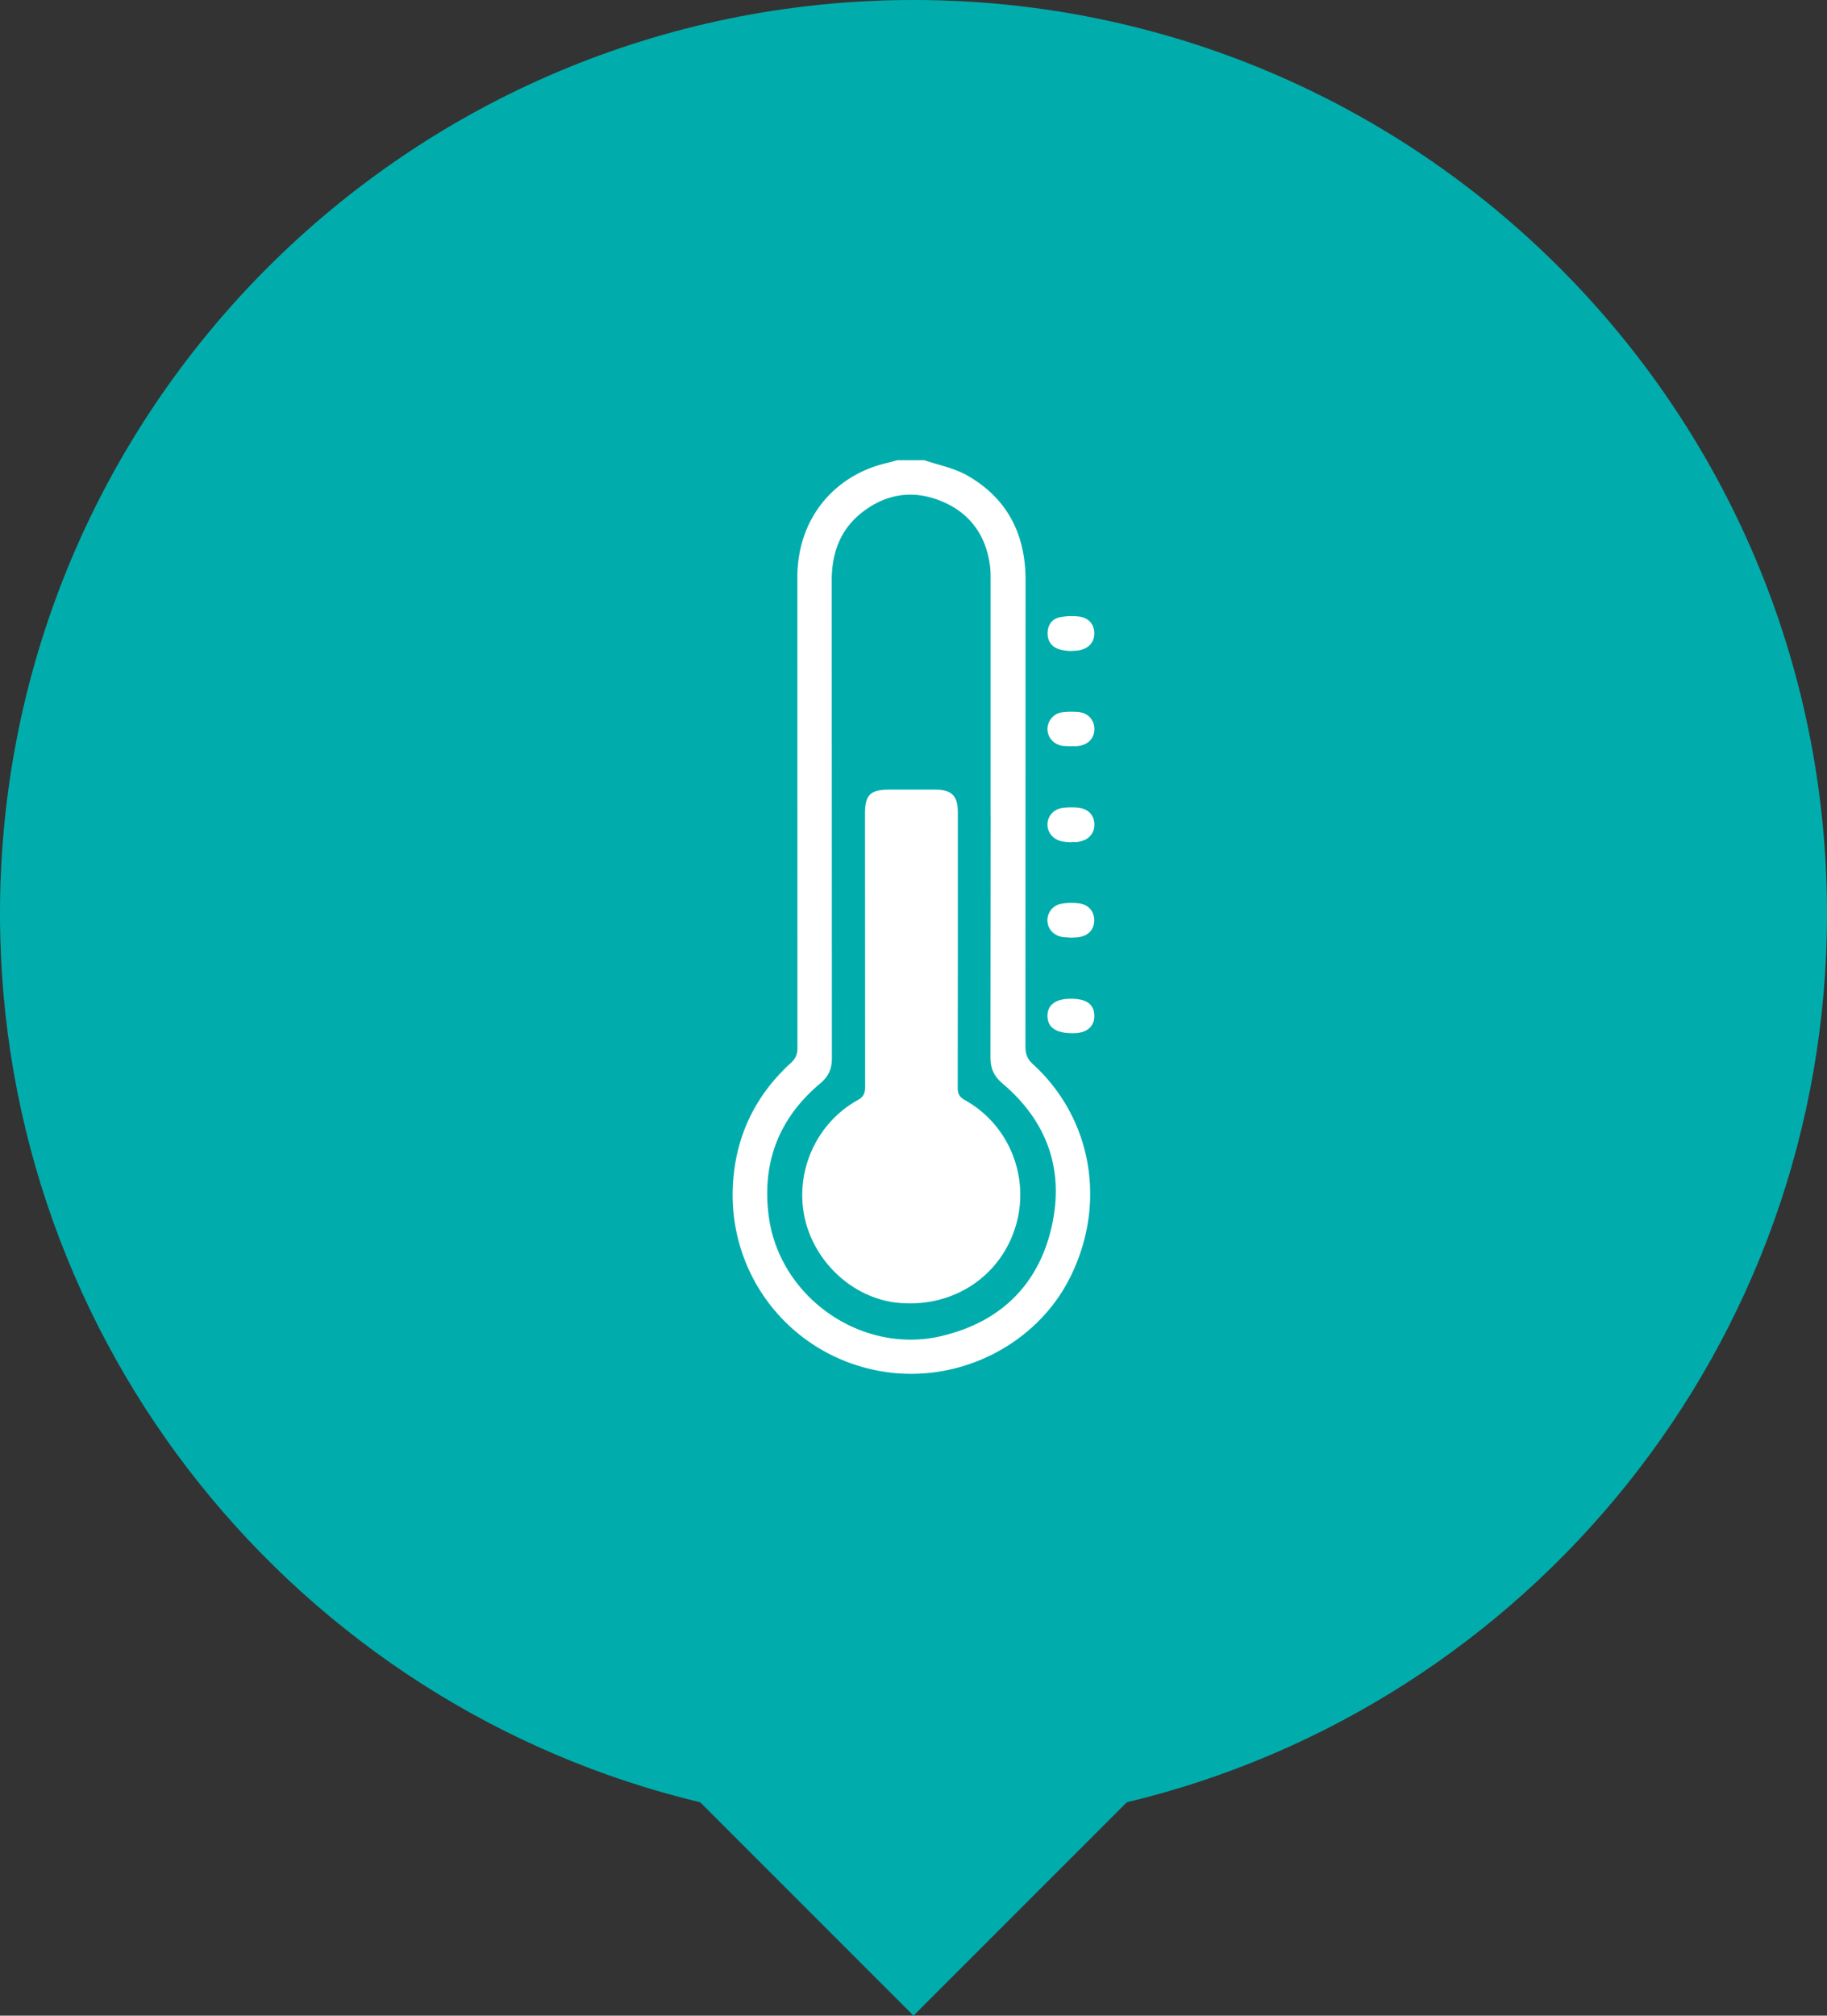 <svg xmlns="http://www.w3.org/2000/svg" xmlns:v="https://vecta.io/nano" viewBox="0 0 300 330.9"><rect x="0" y="0" width="300" height="330.9" fill="#333333" stroke="none"/><path d="M300 150C300 67.16 232.84 0 150 0S0 67.16 0 150c0 70.82 49.08 130.17 115.08 145.9H115l35 35 35-35h-.08C250.92 280.16 300 220.81 300 150z" fill="#00adac"></path><g fill="#fff"><path d="M151.75 75.54c2.38.82 4.95 1.3 7.1 2.53 6.55 3.74 9.55 9.64 9.55 17.12l-.02 76.61c0 1.21.3 2.05 1.23 2.9 9.73 8.9 12.15 22.89 6.12 34.98-5.6 11.23-18.53 17.64-31.13 15.42-14.68-2.58-25-15.54-24.26-30.43.4-8.05 3.62-14.78 9.55-20.2.75-.69 1.05-1.37 1.05-2.38l-.01-77.34c0-9.31 5.74-16.6 14.62-18.73.6-.14 1.2-.31 1.8-.47h4.4zm10.91 58.34V95.65c0-.98.02-1.96-.12-2.92-.69-4.94-3.34-8.54-7.92-10.44-4.57-1.89-8.99-1.3-12.96 1.75-3.7 2.84-5.09 6.75-5.09 11.29l.03 78.36c0 1.76-.52 3-1.9 4.16-6.82 5.71-9.64 13.05-8.46 21.87 1.79 13.35 15.35 22.76 28.46 19.59 9.52-2.29 15.78-8.3 17.97-17.86 2.14-9.35-.7-17.36-8.07-23.59-1.4-1.19-1.97-2.48-1.96-4.29l.03-39.69zm12.96-27c-.43-.07-1.07-.09-1.67-.28-1.27-.39-1.94-1.35-1.93-2.63.01-1.34.69-2.39 2.07-2.65.99-.19 2.04-.22 3.04-.11 1.61.18 2.52 1.24 2.56 2.69.04 1.5-.91 2.59-2.55 2.87-.43.07-.87.07-1.52.11zm.25 31.4c-.53-.06-1.07-.06-1.59-.18-1.4-.32-2.33-1.5-2.28-2.82.05-1.35 1.04-2.45 2.47-2.64a11.43 11.43 0 0 1 2.48-.05c1.74.15 2.76 1.25 2.75 2.81-.01 1.54-1.09 2.63-2.8 2.81-.34.04-.68 0-1.02 0v.06z"></path><path d="M175.87 122.51l-1.31-.06c-1.47-.17-2.53-1.31-2.56-2.72-.02-1.32.95-2.57 2.33-2.78.86-.13 1.75-.13 2.62-.07 1.67.11 2.76 1.28 2.75 2.83s-1.11 2.64-2.8 2.77c-.34.03-.68 0-1.02 0v.03zm-.07 41.45c2.58 0 3.83.87 3.89 2.72.06 1.77-1.17 2.88-3.25 2.93-2.94.08-4.42-.86-4.44-2.81-.02-1.82 1.34-2.84 3.81-2.84zm.05-10.03l-1.28-.09c-1.51-.2-2.54-1.29-2.58-2.7a2.75 2.75 0 0 1 2.32-2.78 10.07 10.07 0 0 1 2.9-.05c1.6.21 2.54 1.41 2.46 2.93-.07 1.45-1.05 2.43-2.63 2.62-.39.05-.78.05-1.2.07zm-18.57 2.08l-.02 22.56c0 1.01.31 1.55 1.2 2.04 7.33 4.09 10.77 12.84 8.26 20.87-2.56 8.19-10.3 13.21-19.13 12.41-7.94-.72-14.74-7.45-15.73-15.56-.87-7.14 2.7-14.25 8.97-17.72.95-.53 1.23-1.12 1.23-2.18l-.02-44.82c0-3.13.85-3.97 4.01-3.98h7.62c2.6.03 3.61 1.05 3.61 3.68v22.7z"></path></g></svg>